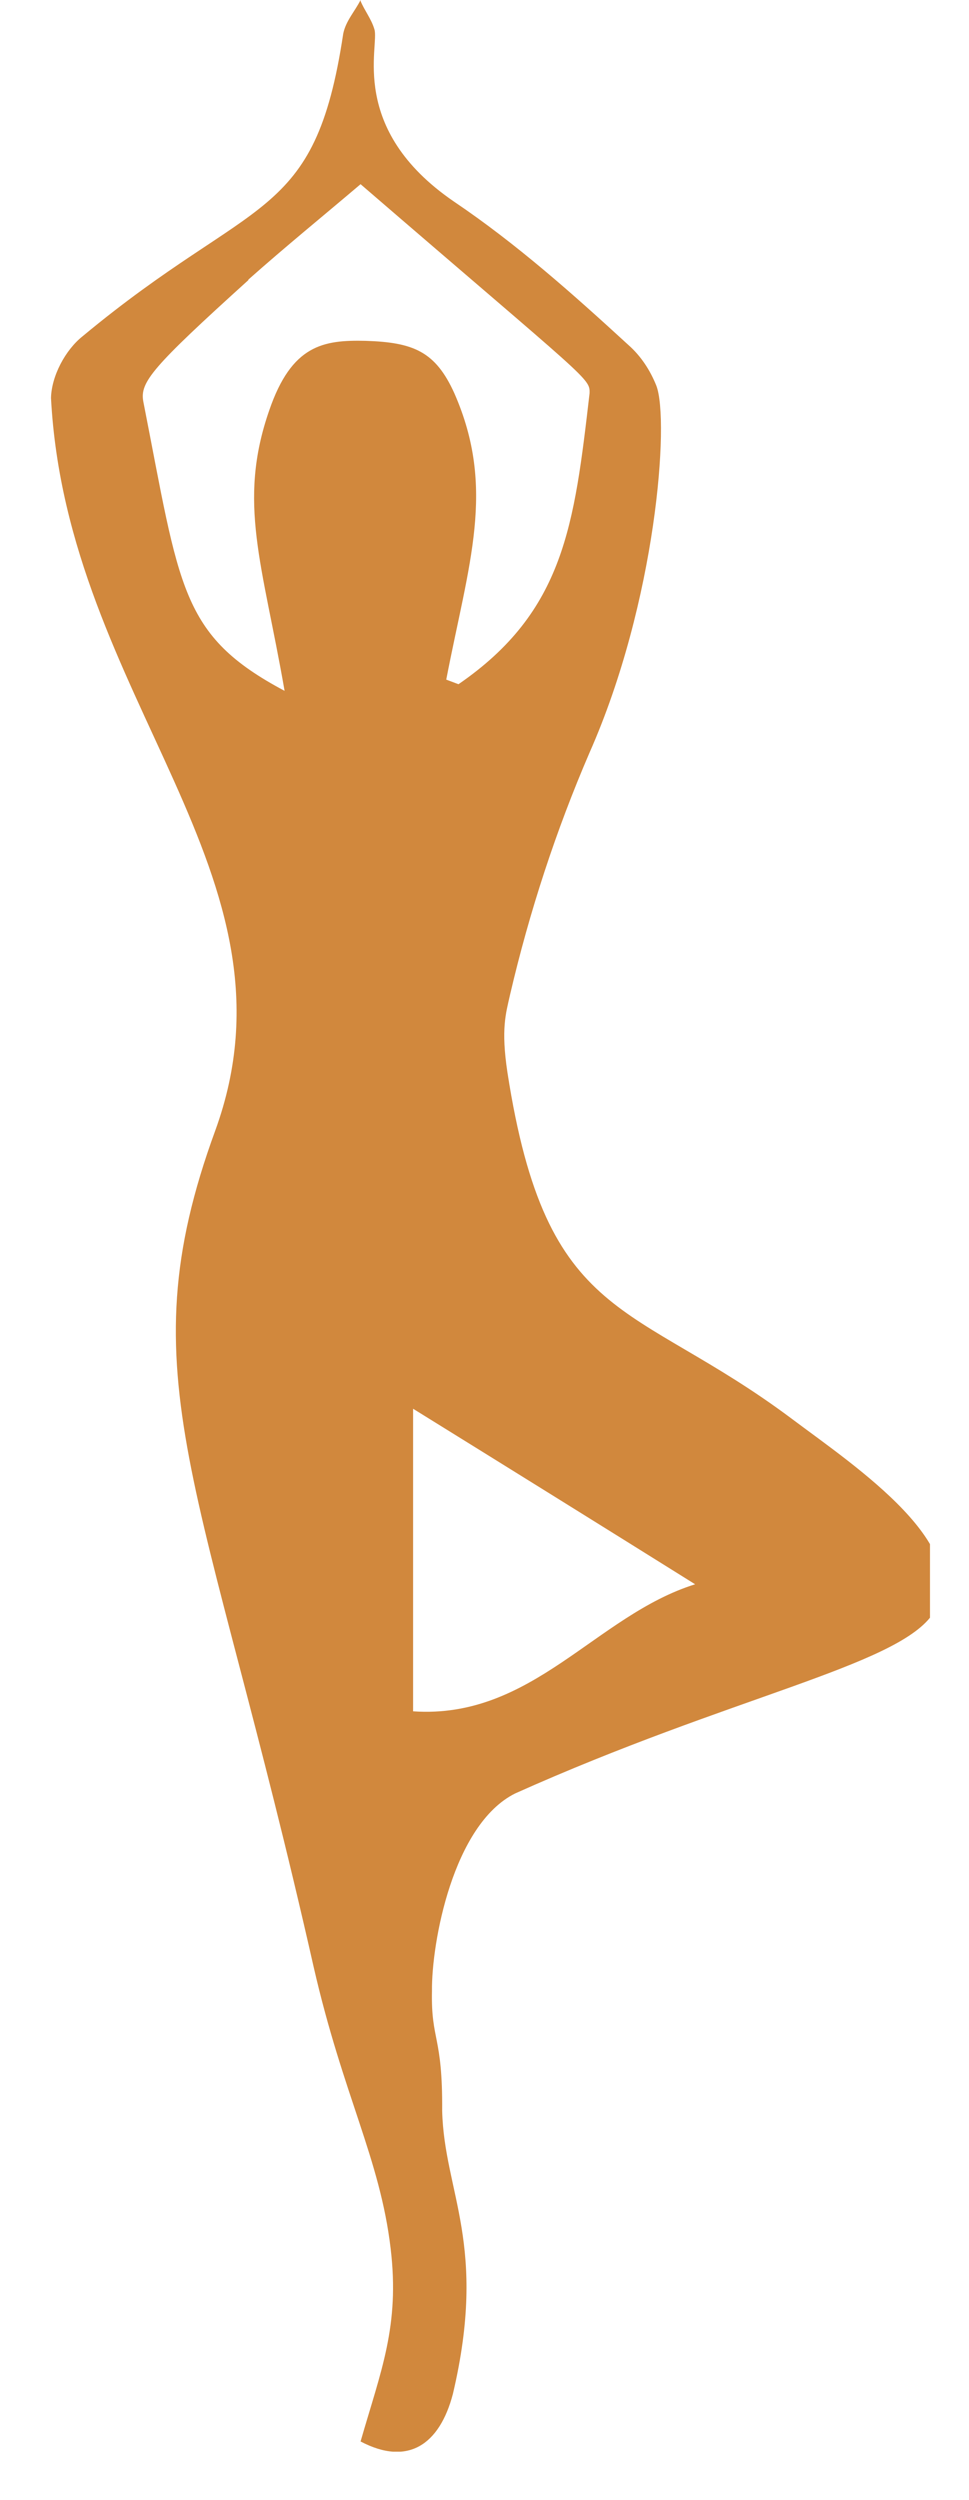 <svg width="19" height="49" viewBox="0 0 19 49" fill="none" xmlns="http://www.w3.org/2000/svg">
<g clip-path="url(#clip0_57_17)">
<path d="M8.1 27.6C8.1 29.58 8.1 31.56 8.1 33.54C10.44 33.7 11.68 31.66 13.63 31.05C11.79 29.9 9.94 28.75 8.1 27.61L8.1 27.6ZM4.87 5.49C2.98 7.2 2.74 7.49 2.81 7.87C3.53 11.53 3.53 12.45 5.58 13.54C5.15 11.06 4.65 9.85 5.28 8.04C5.72 6.76 6.34 6.66 7.17 6.68C8.11 6.71 8.54 6.89 8.91 7.71C9.73 9.58 9.19 11.04 8.75 13.32C8.83 13.35 8.91 13.38 8.99 13.41C11.07 11.98 11.26 10.28 11.56 7.71C11.57 7.41 11.56 7.48 7.07 3.61C6.34 4.23 5.59 4.84 4.87 5.48M7.07 0.02C7.15 0.21 7.28 0.37 7.34 0.57C7.45 0.89 6.81 2.52 8.9 3.95C10.13 4.78 11.23 5.76 12.32 6.76C12.57 6.98 12.75 7.26 12.87 7.56C13.13 8.24 12.87 11.79 11.56 14.75C10.9 16.28 10.38 17.87 10 19.5C9.92 19.86 9.82 20.16 9.95 21.02C10.72 25.99 12.39 25.46 15.53 27.81C16.77 28.74 19.2 30.35 18.27 31.66C17.54 32.66 14.34 33.25 10.1 35.15C8.88 35.76 8.46 38.08 8.47 39.02C8.45 40.01 8.68 39.88 8.67 41.37C8.71 42.98 9.57 43.99 8.88 46.92C8.62 47.91 8 48.34 7.07 47.85C7.47 46.46 7.84 45.59 7.66 44.07C7.45 42.3 6.73 41.08 6.15 38.55C3.99 28.99 2.45 27 4.22 22.16C6.05 17.13 1.31 13.7 1 7.8C1.01 7.37 1.28 6.86 1.62 6.59C4.99 3.79 6.17 4.38 6.73 0.66C6.78 0.41 6.96 0.22 7.07 -2.69682e-05" fill="#D1883D"/>
</g>
<defs>
<clipPath id="clip0_57_17">
<rect width="48.05" height="17.47" fill="white" transform="translate(0.765 48.05) rotate(-90)"/>
</clipPath>
</defs>
</svg>
